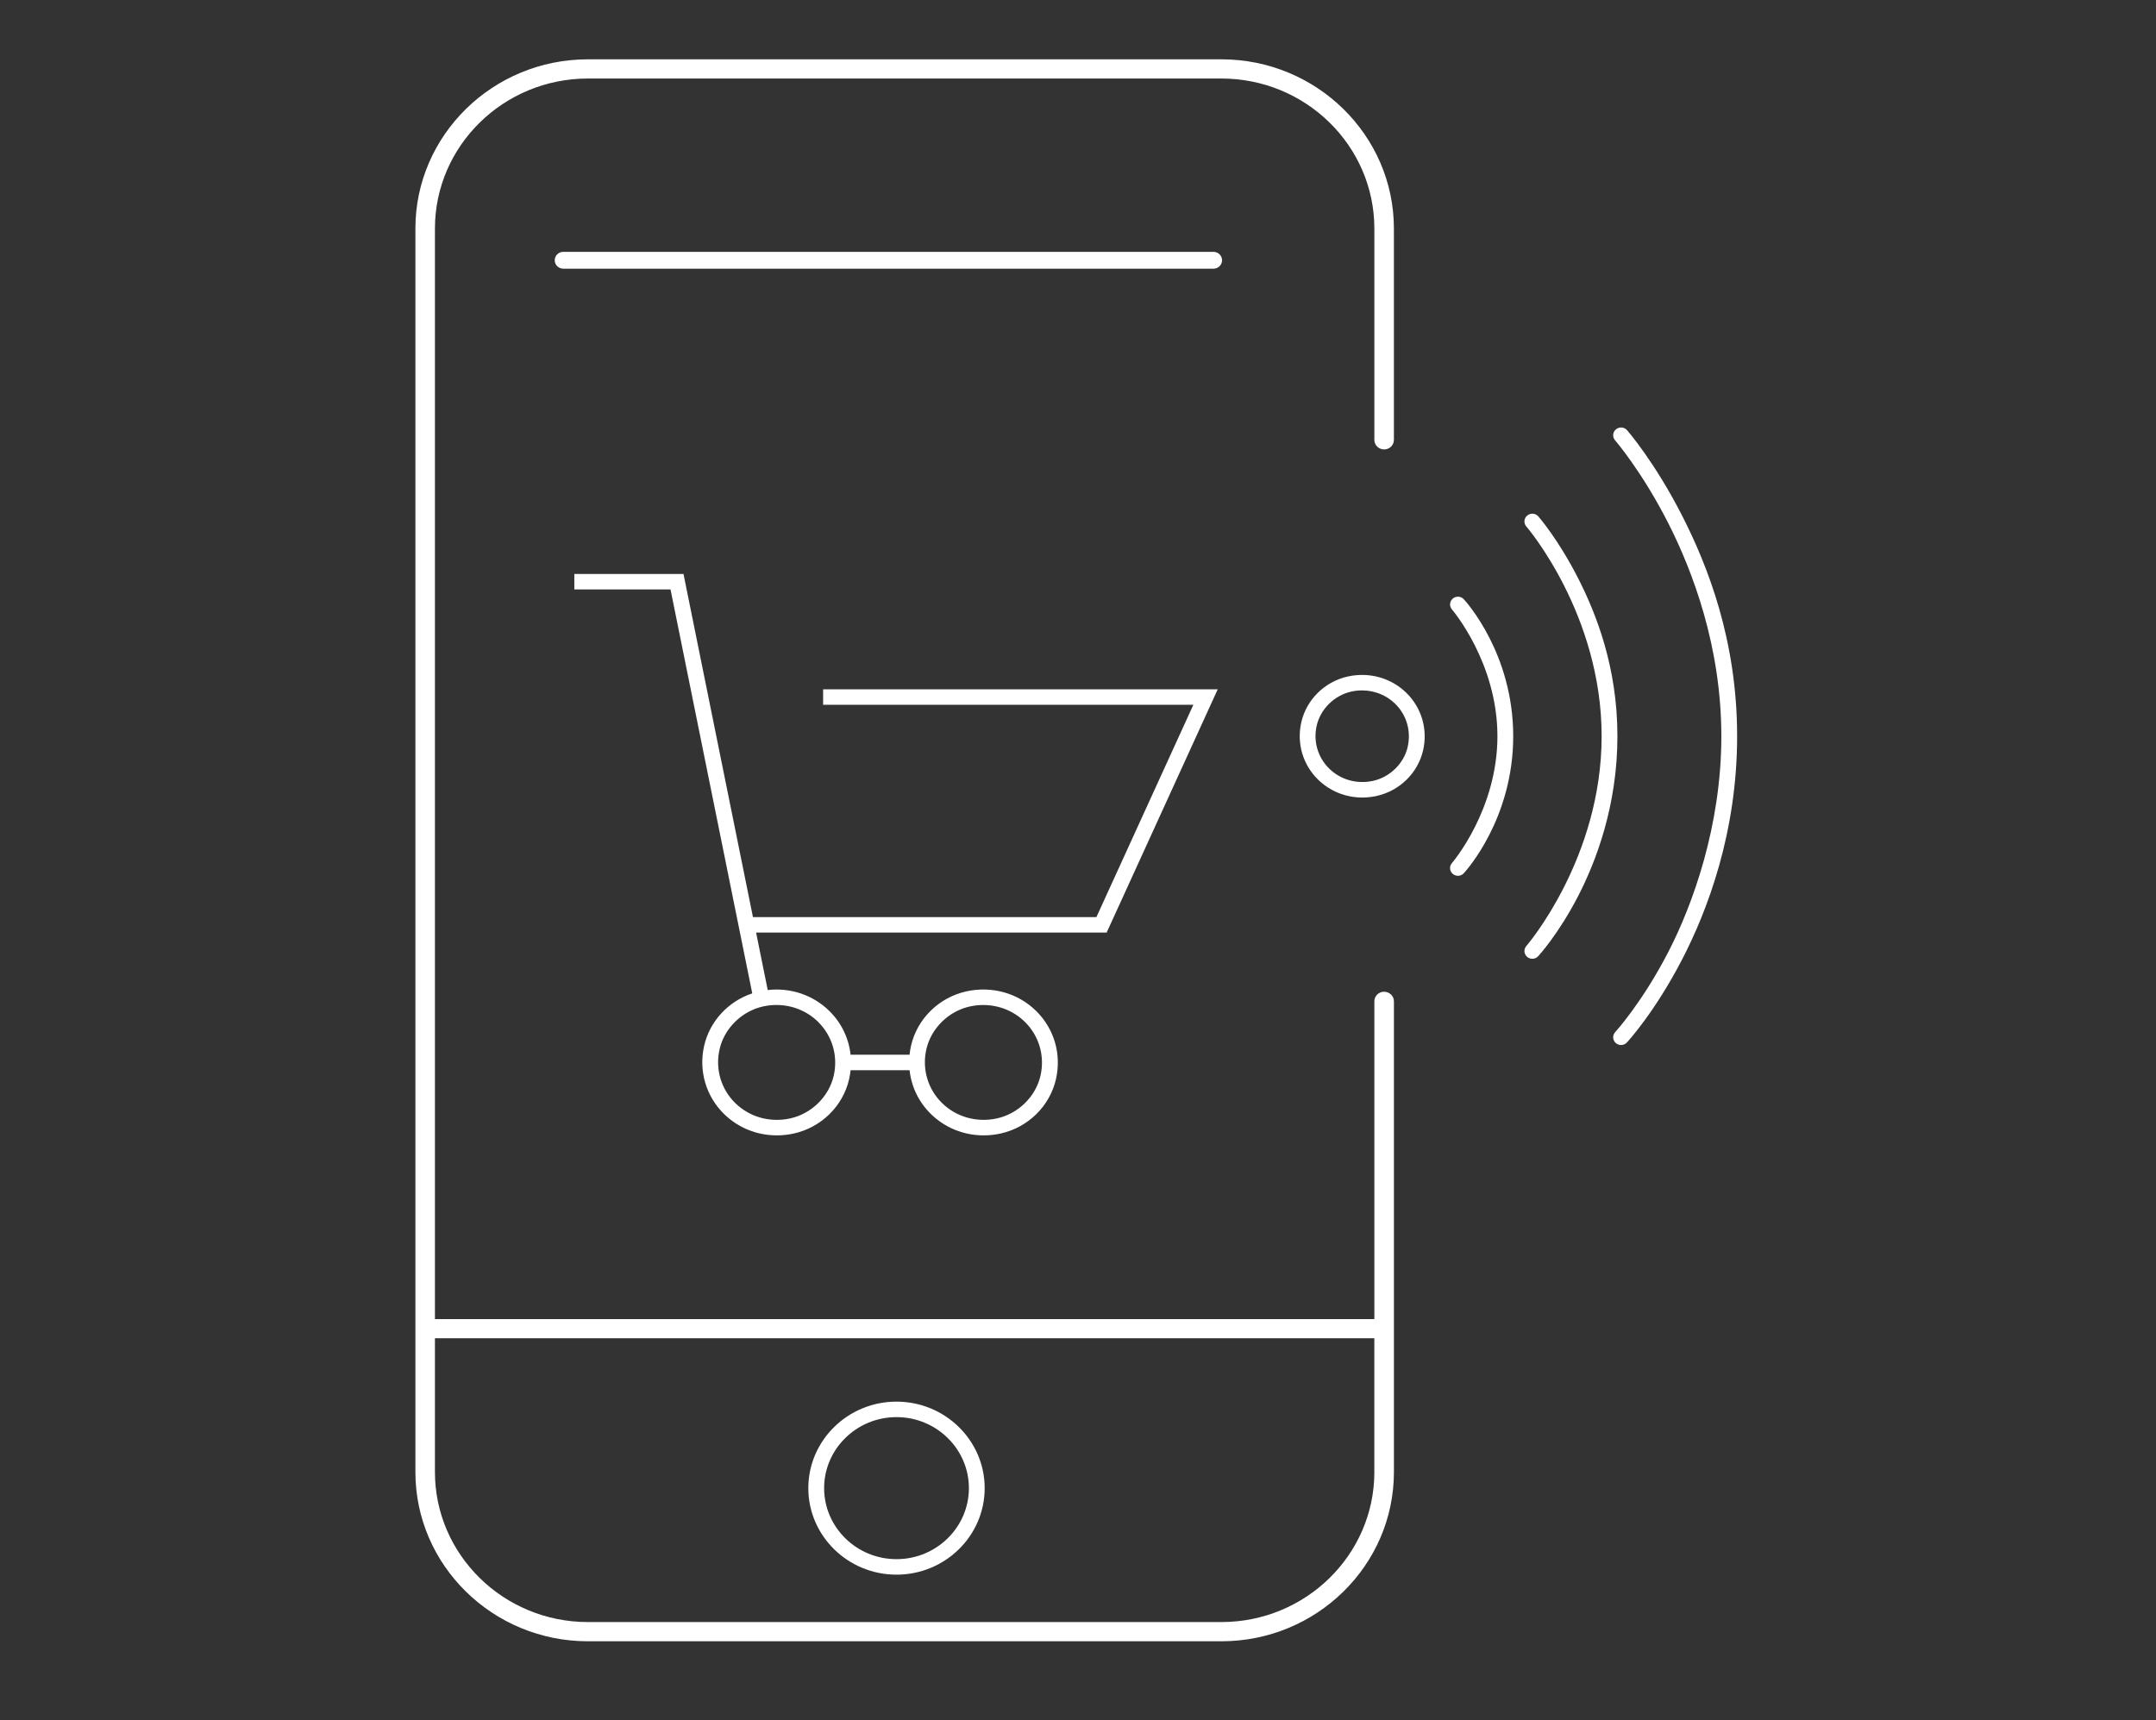 <svg fill="none" height="87" viewBox="0 0 109 87" width="109" xmlns="http://www.w3.org/2000/svg"><rect x="0" y="0" width="109" height="87" fill="#333333" stroke="none"/><g fill="#fff"><path d="m69.977 50.152c-.273 0-.494.218-.494.485v16.07h-47.494v-55.148c0-4.184 3.469-7.588 7.733-7.588h32.029c4.264 0 7.732 3.404 7.732 7.588v10.685c0 .268.222.485.494.485s.494-.218.494-.485v-10.685c0-4.719-3.912-8.559-8.721-8.559h-32.029c-4.808 0-8.72 3.839-8.72 8.559v62.883c0 4.719 3.912 8.559 8.721 8.559h32.029c4.809 0 8.721-3.839 8.721-8.558v-23.804c0-.267-.222-.485-.494-.485zm-.494 24.289c0 4.184-3.469 7.588-7.732 7.588h-32.03c-4.263 0-7.732-3.404-7.732-7.588v-6.764h47.493v6.764z"/><path d="m45.324 79.632c2.459 0 4.458-1.962 4.458-4.375s-2-4.375-4.458-4.375-4.458 1.962-4.458 4.375 2 4.375 4.458 4.375zm0-7.967c2.018 0 3.66 1.611 3.66 3.592 0 1.98-1.642 3.591-3.66 3.591s-3.659-1.611-3.659-3.591c0-1.98 1.642-3.592 3.659-3.592z"/><path d="m61.783 13.162c0-.235-.195-.426-.434-.426h-32.87c-.239 0-.434.191-.434.426s.195.426.434.426h32.87c.239 0 .434-.191.434-.426z"/><path d="m68.151 34.209c-1.172.256-2.099 1.165-2.361 2.315-.242 1.058.074 2.143.845 2.899.601.59 1.404.909 2.24.909.237 0 .477-.026.714-.078 1.173-.257 2.099-1.166 2.36-2.317.24-1.058-.076-2.141-.846-2.897-.77-.756-1.874-1.067-2.952-.831zm3.019 3.557c-.192.842-.896 1.535-1.755 1.723-.811.178-1.64-.054-2.216-.621-.576-.566-.813-1.379-.631-2.174.192-.842.898-1.534 1.756-1.722.179-.039.359-.058.536-.058.627 0 1.229.238 1.677.678.576.566.813 1.378.631 2.172z"/><path d="m73.451 30.269c-.168.14-.188.388-.045.552.023.027 2.299 2.689 2.299 6.411 0 3.722-2.269 6.378-2.291 6.403-.148.16-.137.408.027.553.077.068.172.102.268.102.109 0 .217-.043.295-.129.102-.11 2.499-2.747 2.499-6.929 0-4.183-2.389-6.804-2.491-6.921-.143-.164-.395-.183-.562-.043z"/><path d="m79.778 29.23c-.986-1.937-1.964-3.067-2.005-3.115-.143-.165-.395-.183-.563-.043-.168.14-.187.388-.044.552.038.044 3.807 4.446 3.807 10.608 0 6.162-3.761 10.558-3.799 10.599-.148.16-.137.408.027.553.077.068.172.102.268.102.109 0 .217-.043.295-.129.042-.045 1.023-1.115 2.012-3.025.91-1.758 1.995-4.59 1.995-8.101s-1.084-6.216-1.993-8.002z"/><path d="m85.047 26.088c-1.374-2.698-2.732-4.267-2.788-4.332-.143-.165-.395-.183-.563-.042-.168.14-.187.388-.044.552.013.016 1.362 1.576 2.692 4.195 1.223 2.409 2.681 6.233 2.681 10.773 0 4.54-1.456 8.535-2.678 10.902-1.327 2.572-2.674 4.043-2.687 4.057-.148.16-.137.408.027.553.077.068.172.102.268.102.109 0 .217-.043.295-.129.058-.062 1.419-1.546 2.795-4.205 1.267-2.448 2.778-6.393 2.778-11.282s-1.51-8.657-2.776-11.145z"/><path d="m55.948 47.163 5.616-12.304h-19.95v.783h18.718l-4.901 10.737h-17.364l-3.512-17.354h-5.519v.783h4.863l4.133 20.428c-1.213.403-2.149 1.408-2.432 2.65-.287 1.26.089 2.549 1.006 3.45.715.702 1.671 1.081 2.666 1.081.282 0 .567-.03.851-.092 1.395-.306 2.496-1.387 2.807-2.756.034-.149.057-.298.073-.448h2.982c.09.83.461 1.611 1.078 2.215.715.702 1.671 1.081 2.666 1.081.282 0 .567-.03.851-.092 1.395-.306 2.496-1.387 2.807-2.756.286-1.259-.09-2.548-1.007-3.448-.916-.899-2.229-1.269-3.513-.989-1.394.305-2.497 1.386-2.809 2.754-.034.15-.058.301-.074.451h-2.982c-.09-.83-.461-1.611-1.078-2.216-.821-.805-1.959-1.185-3.11-1.054l-.588-2.905h17.723zm-9.114 5.895c.241-1.057 1.126-1.925 2.203-2.161.224-.049.449-.073.672-.073.785 0 1.54.298 2.103.851.722.709 1.019 1.727.792 2.723-.24 1.057-1.125 1.926-2.202 2.161-1.016.223-2.055-.068-2.777-.778-.723-.71-1.019-1.728-.791-2.725zm-5.476-1.382c.722.709 1.019 1.727.792 2.723-.24 1.057-1.125 1.926-2.202 2.161-1.016.223-2.055-.068-2.777-.778-.723-.71-1.019-1.728-.791-2.725.241-1.057 1.126-1.925 2.203-2.161.224-.049.449-.073.672-.073.785 0 1.54.298 2.103.851z"/></g></svg>